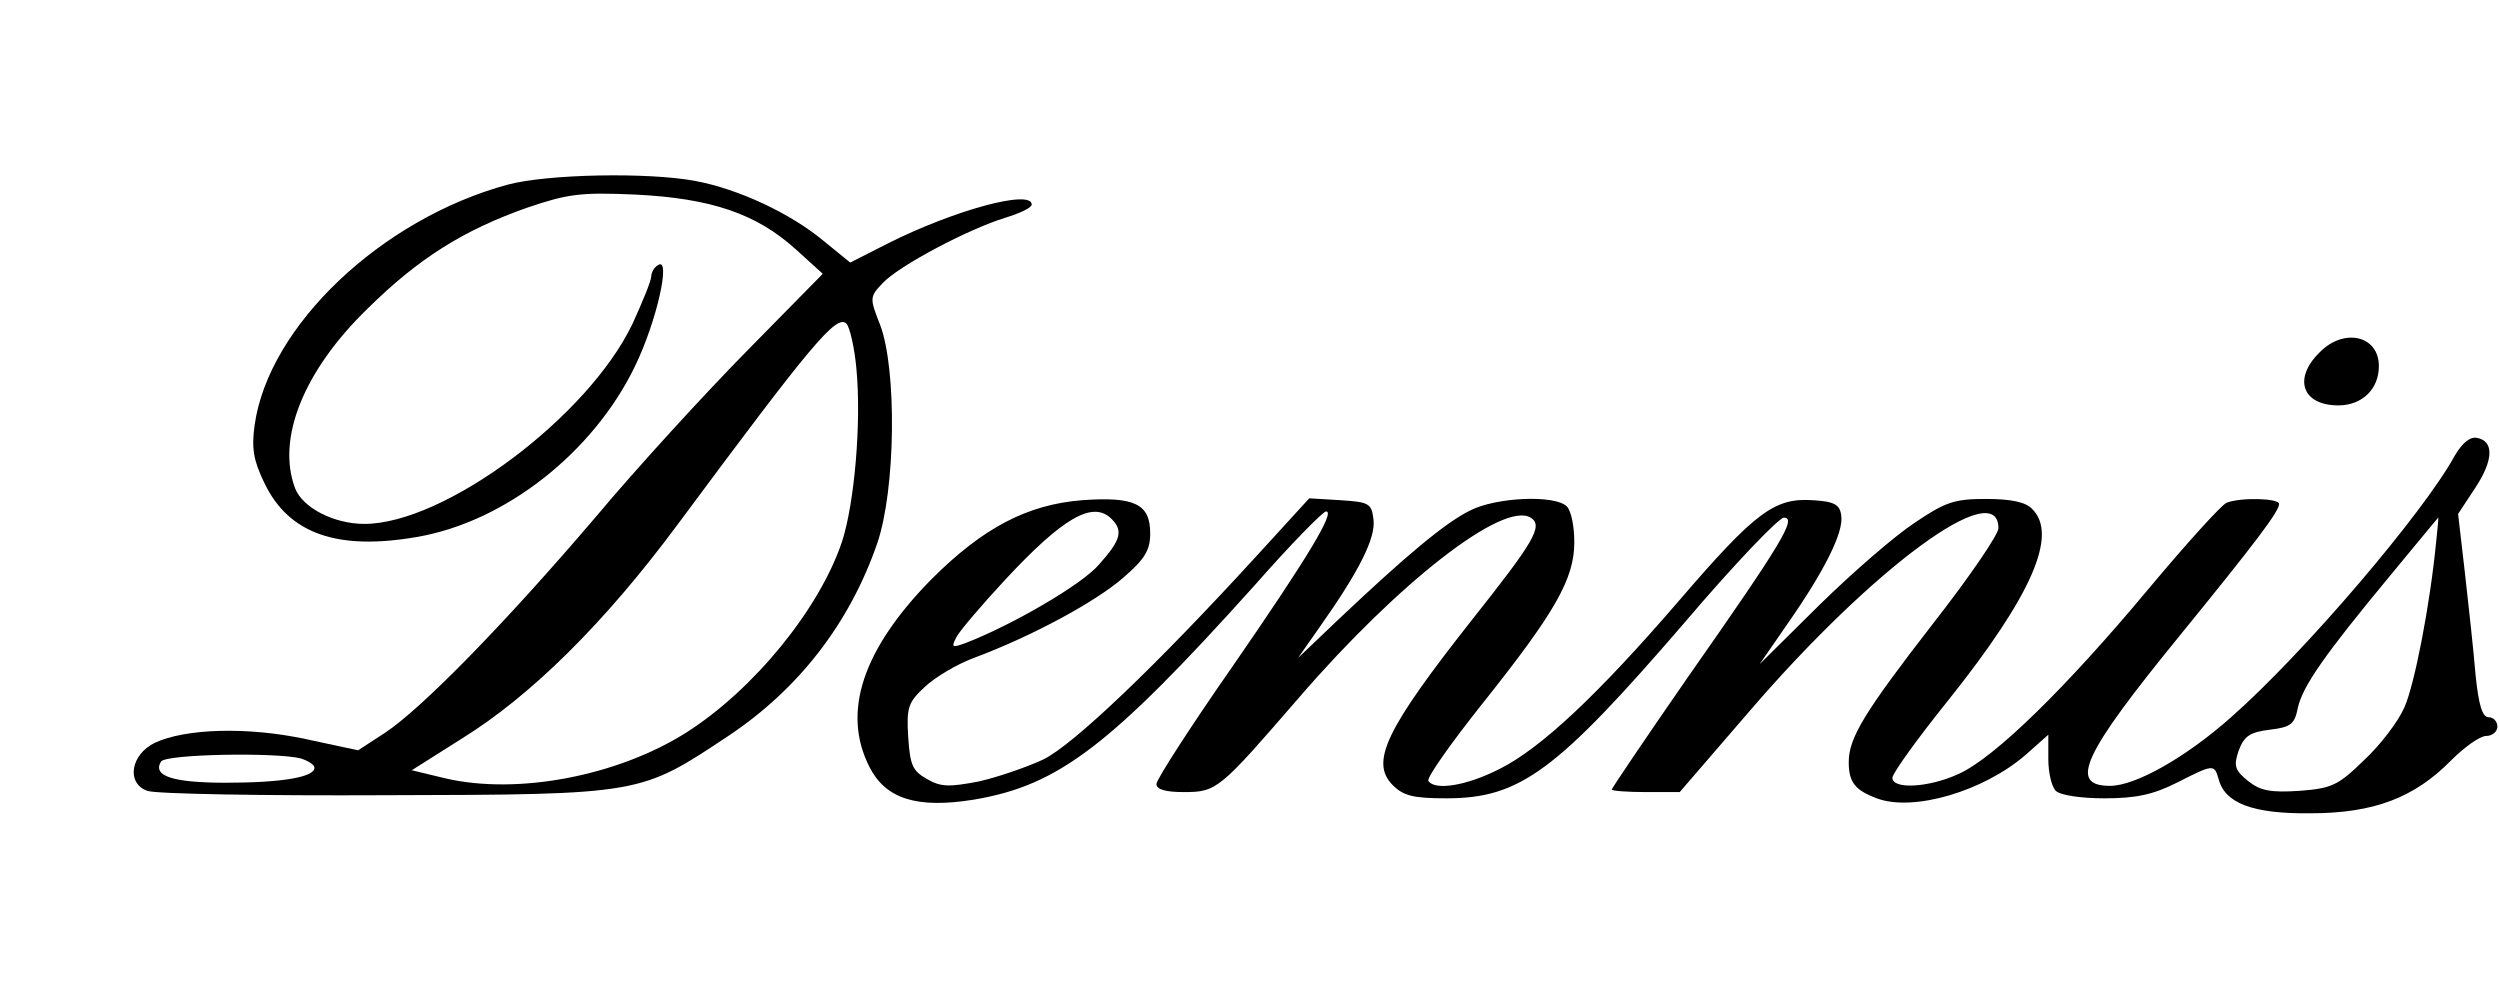 <?xml version="1.0" encoding="UTF-8" standalone="yes"?>
<svg version="1.0" xmlns="http://www.w3.org/2000/svg" width="300pt" height="119pt" viewBox="0 0 400 159" preserveAspectRatio="xMidYMid meet">
  <g transform="translate(0,159) scale(0.1,-0.1)" fill="#000000" stroke="none">
    <path d="M810 1294 c-203 -55 -384 -227 -406 -386 -5 -37 -2 -56 16 -93 39
-81 117 -108 244 -86 141 24 283 135 350 274 35 72 58 176 37 162 -6 -3 -11
-12 -11 -18 0 -7 -14 -41 -30 -76 -71 -149 -301 -321 -430 -321 -49 0 -99 26
-111 57 -30 79 13 188 116 288 82 81 154 126 256 162 65 22 85 25 174 21 120
-6 193 -30 257 -88 l43 -39 -121 -123 c-67 -68 -177 -188 -244 -268 -145 -170
-278 -306 -337 -345 l-43 -28 -84 18 c-93 20 -193 17 -242 -6 -39 -19 -46 -65
-12 -77 13 -5 185 -8 383 -7 412 1 407 1 550 96 112 75 193 180 237 307 30 86
32 280 5 351 -17 43 -17 45 4 67 26 28 138 87 197 105 23 7 42 16 42 21 0 25
-125 -9 -232 -63 l-59 -30 -43 35 c-53 44 -136 83 -206 96 -76 14 -236 11
-300 -6z m559 -296 c8 -85 -3 -214 -23 -276 -36 -108 -141 -237 -249 -306
-110 -70 -271 -101 -387 -74 l-54 13 79 50 c112 69 231 187 348 345 213 287
254 337 270 321 5 -5 13 -38 16 -73z m-891 -624 c12 -4 22 -10 22 -15 0 -15
-52 -24 -142 -24 -86 0 -118 11 -104 34 8 12 184 15 224 5z"/>
    <path d="M3715 1025 c-43 -42 -28 -85 30 -85 38 0 65 26 65 63 0 49 -56 62
-95 22z"/>
    <path d="M3932 860 c-50 -92 -243 -318 -359 -420 -72 -64 -153 -110 -194 -110
-67 0 -44 50 111 240 123 151 160 200 160 212 0 9 -60 11 -84 2 -8 -3 -65 -66
-126 -139 -131 -157 -246 -270 -304 -296 -48 -22 -106 -25 -106 -6 0 7 41 64
91 126 133 167 175 264 133 305 -10 11 -34 16 -74 16 -51 0 -65 -5 -114 -38
-32 -21 -100 -80 -153 -132 l-96 -95 45 65 c60 86 90 147 86 173 -2 18 -11 23
-46 25 -61 4 -92 -19 -214 -161 -131 -152 -222 -237 -288 -270 -53 -27 -104
-35 -114 -19 -3 5 36 60 86 123 118 148 148 201 148 260 0 25 -5 50 -12 57
-19 19 -114 15 -156 -7 -40 -20 -102 -72 -211 -175 l-64 -61 35 50 c63 89 90
143 86 172 -3 26 -7 28 -53 31 l-50 3 -85 -93 c-161 -176 -294 -303 -342 -326
-26 -12 -72 -28 -103 -35 -47 -9 -61 -9 -83 4 -23 13 -27 22 -30 67 -3 48 0
56 27 81 16 15 51 36 78 46 94 35 195 90 239 128 36 31 44 45 44 72 0 47 -25
59 -109 53 -88 -7 -159 -44 -242 -127 -110 -112 -144 -213 -99 -301 26 -51 76
-67 168 -52 135 23 217 85 449 343 58 66 110 119 115 119 15 0 -28 -72 -151
-250 -67 -96 -121 -180 -121 -187 0 -9 15 -13 44 -13 53 0 57 4 185 152 159
184 327 315 371 288 21 -13 5 -39 -95 -165 -137 -174 -163 -227 -126 -264 17
-17 33 -21 86 -21 118 0 176 43 382 282 79 93 151 168 159 168 21 0 -2 -39
-152 -253 -68 -98 -124 -181 -124 -183 0 -2 25 -4 55 -4 l54 0 113 131 c197
229 398 377 398 292 0 -10 -47 -79 -105 -153 -110 -142 -135 -183 -135 -222 0
-32 10 -45 45 -58 58 -22 171 11 239 70 l36 32 0 -39 c0 -21 5 -44 12 -51 7
-7 40 -12 78 -12 51 0 78 6 116 25 59 30 60 30 67 6 10 -39 55 -56 147 -55
102 0 167 25 226 85 21 21 46 39 56 39 10 0 18 7 18 15 0 8 -6 15 -14 15 -10
0 -16 19 -21 68 -3 37 -11 110 -17 163 l-11 95 27 41 c30 45 31 76 3 81 -11 2
-23 -8 -35 -28z m-2154 -102 c19 -19 15 -34 -20 -73 -27 -32 -139 -97 -214
-126 -22 -8 -23 -7 -15 9 5 10 40 51 78 92 93 100 141 128 171 98z m2124 -35
c-10 -104 -35 -231 -51 -267 -10 -23 -39 -61 -65 -85 -41 -40 -51 -45 -103
-49 -47 -3 -63 0 -83 16 -21 17 -23 24 -15 48 9 24 18 30 50 34 34 4 40 9 45
35 8 35 42 84 148 212 42 51 77 93 77 93 1 0 -1 -17 -3 -37z"/>
  </g>
</svg>